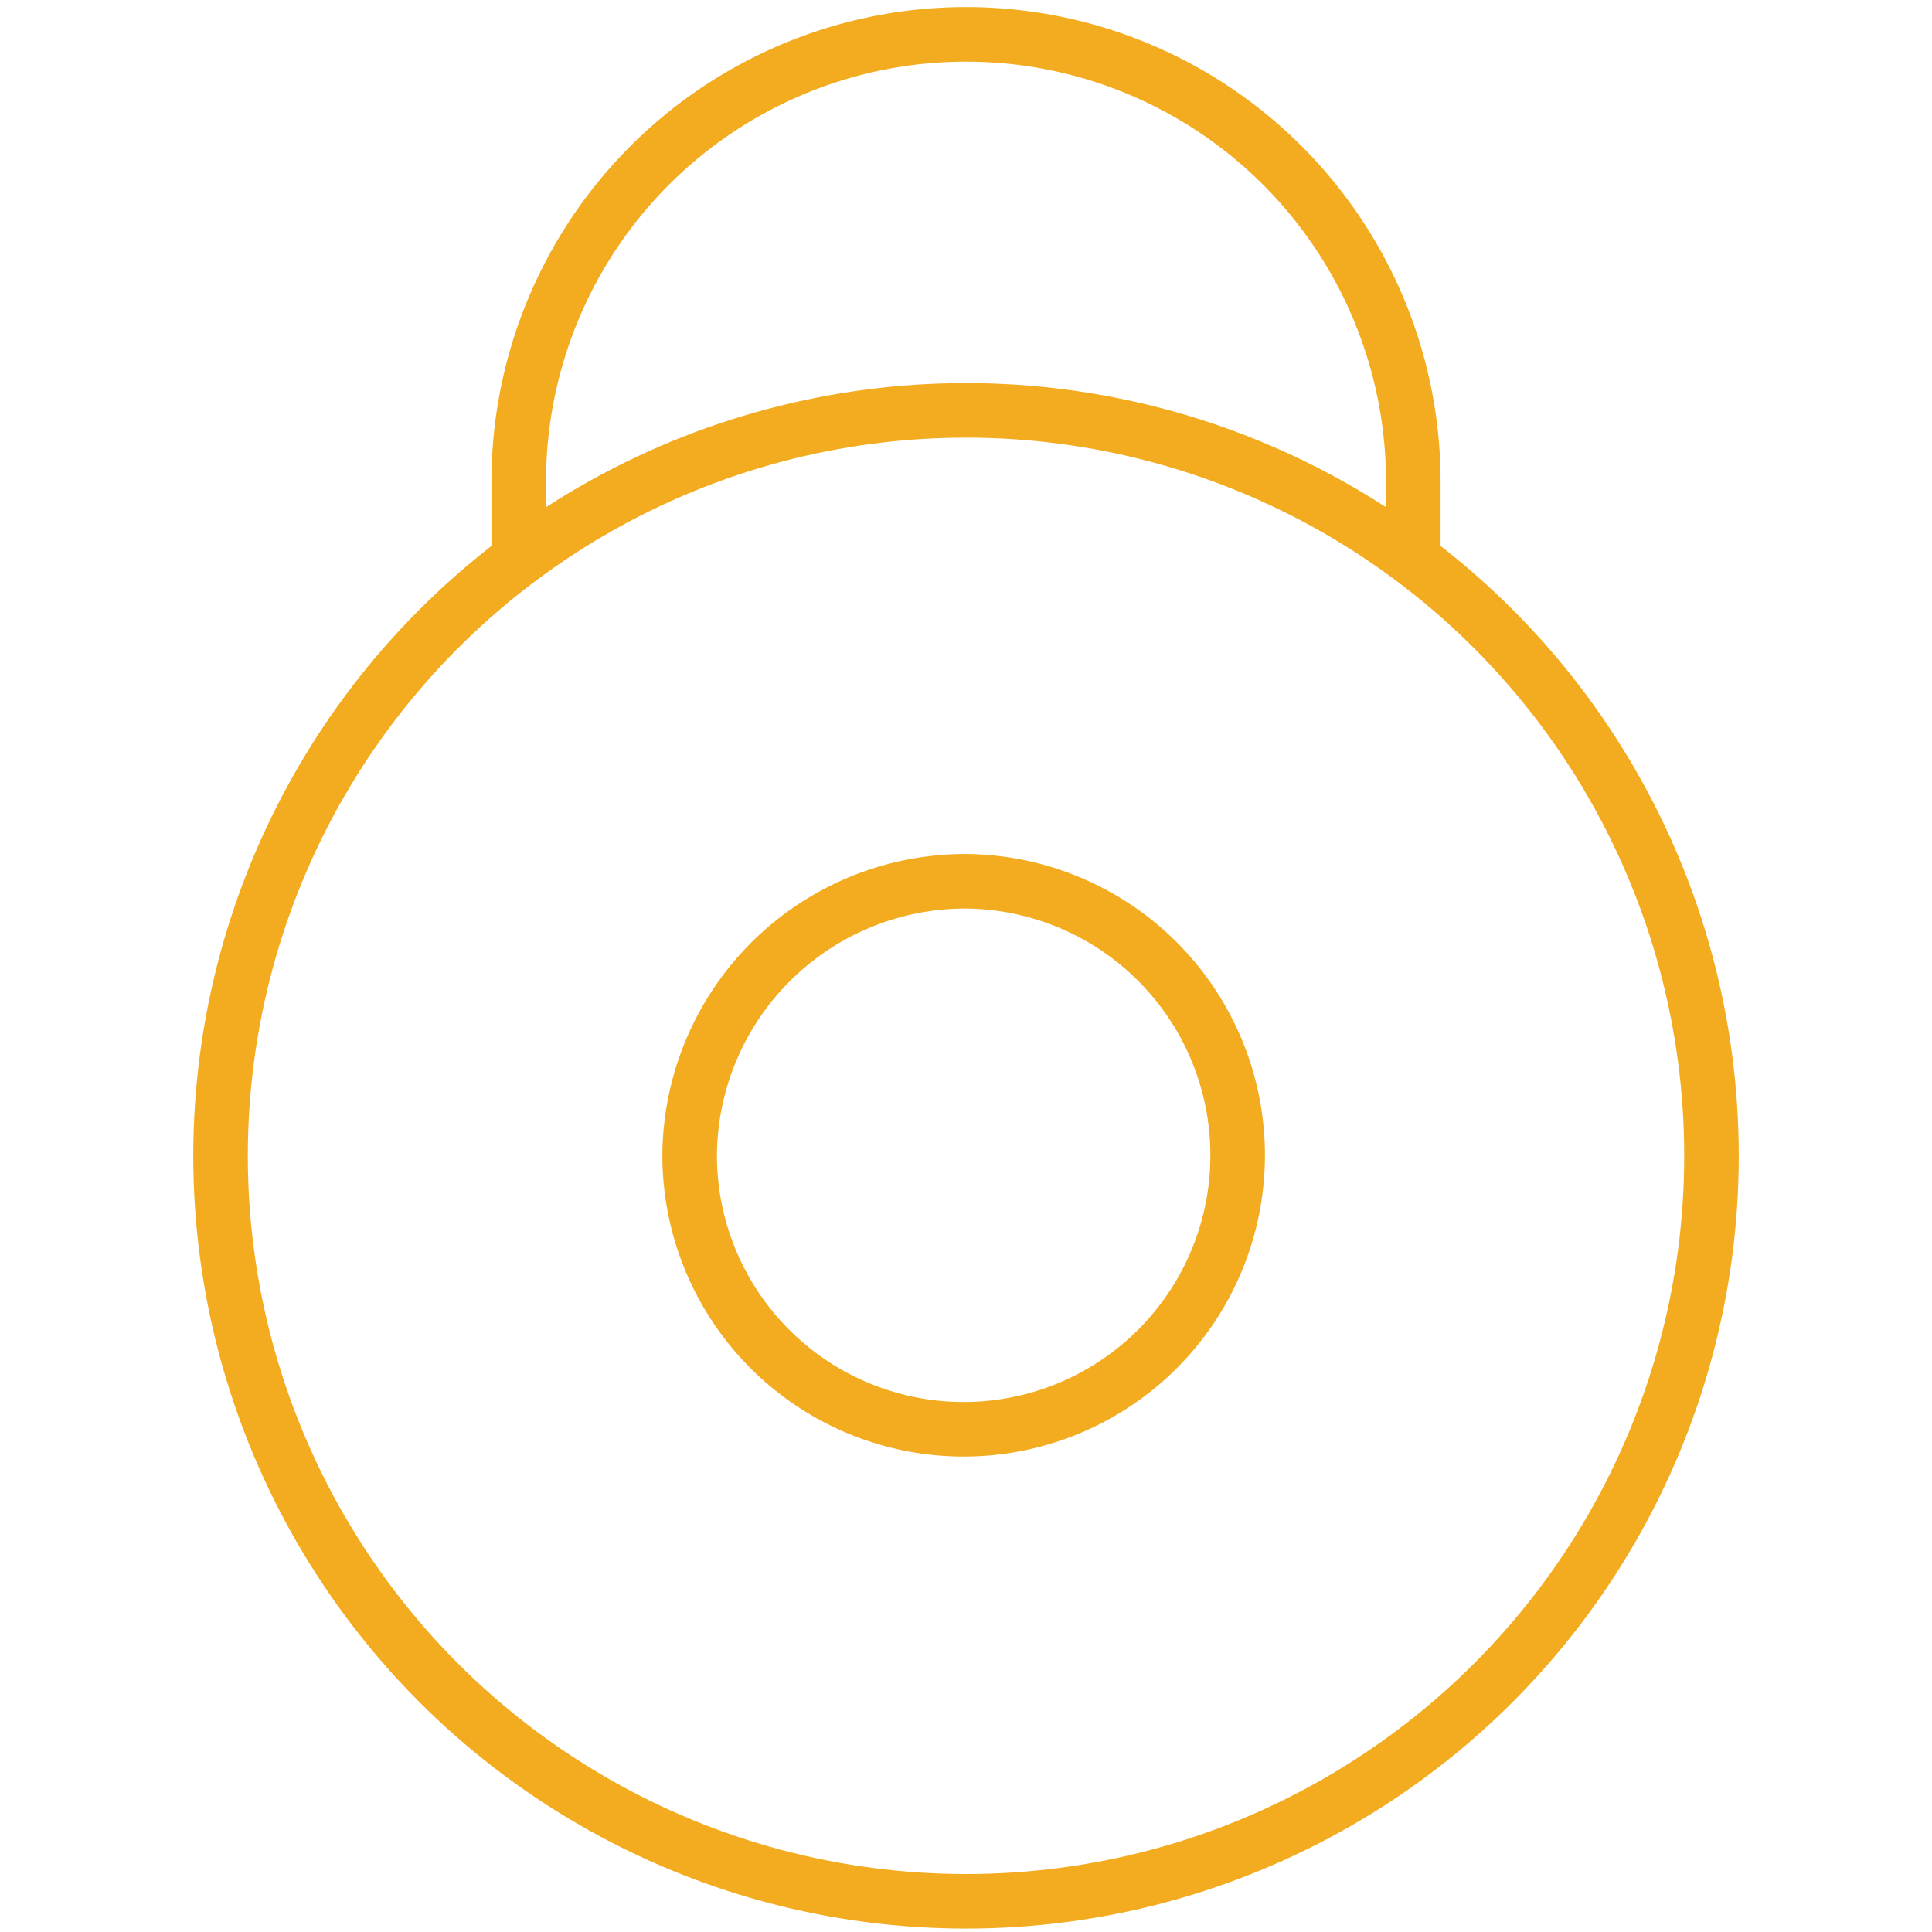 <svg id="icon" xmlns="http://www.w3.org/2000/svg" width="50" height="50" viewBox="0 0 53.129 53.129">
<defs>
    <style>
      .cls-1, .cls-2 {
        fill: none;
        stroke: #f3ab1f;
        stroke-width: 1.5px;
      }

      .cls-2 {
        fill-rule: evenodd;
      }
    </style>
  </defs>
  <circle class="cls-1" cx="26.565" cy="31.785" r="20.5"/>
  <path id="Ellipse_755_copy" data-name="Ellipse 755 copy" class="cls-2" d="M1194.51,3226.17a7.535,7.535,0,1,1-7.61,7.54A7.582,7.582,0,0,1,1194.51,3226.17Z" transform="translate(-1167.935 -3201.935)"/>
  <path id="Rounded_Rectangle_1" data-name="Rounded Rectangle 1" class="cls-2" d="M1182.2,3217.5v-2.32a12.3,12.3,0,0,1,24.6,0v2.32" transform="translate(-1167.935 -3201.935)"/>
</svg>
